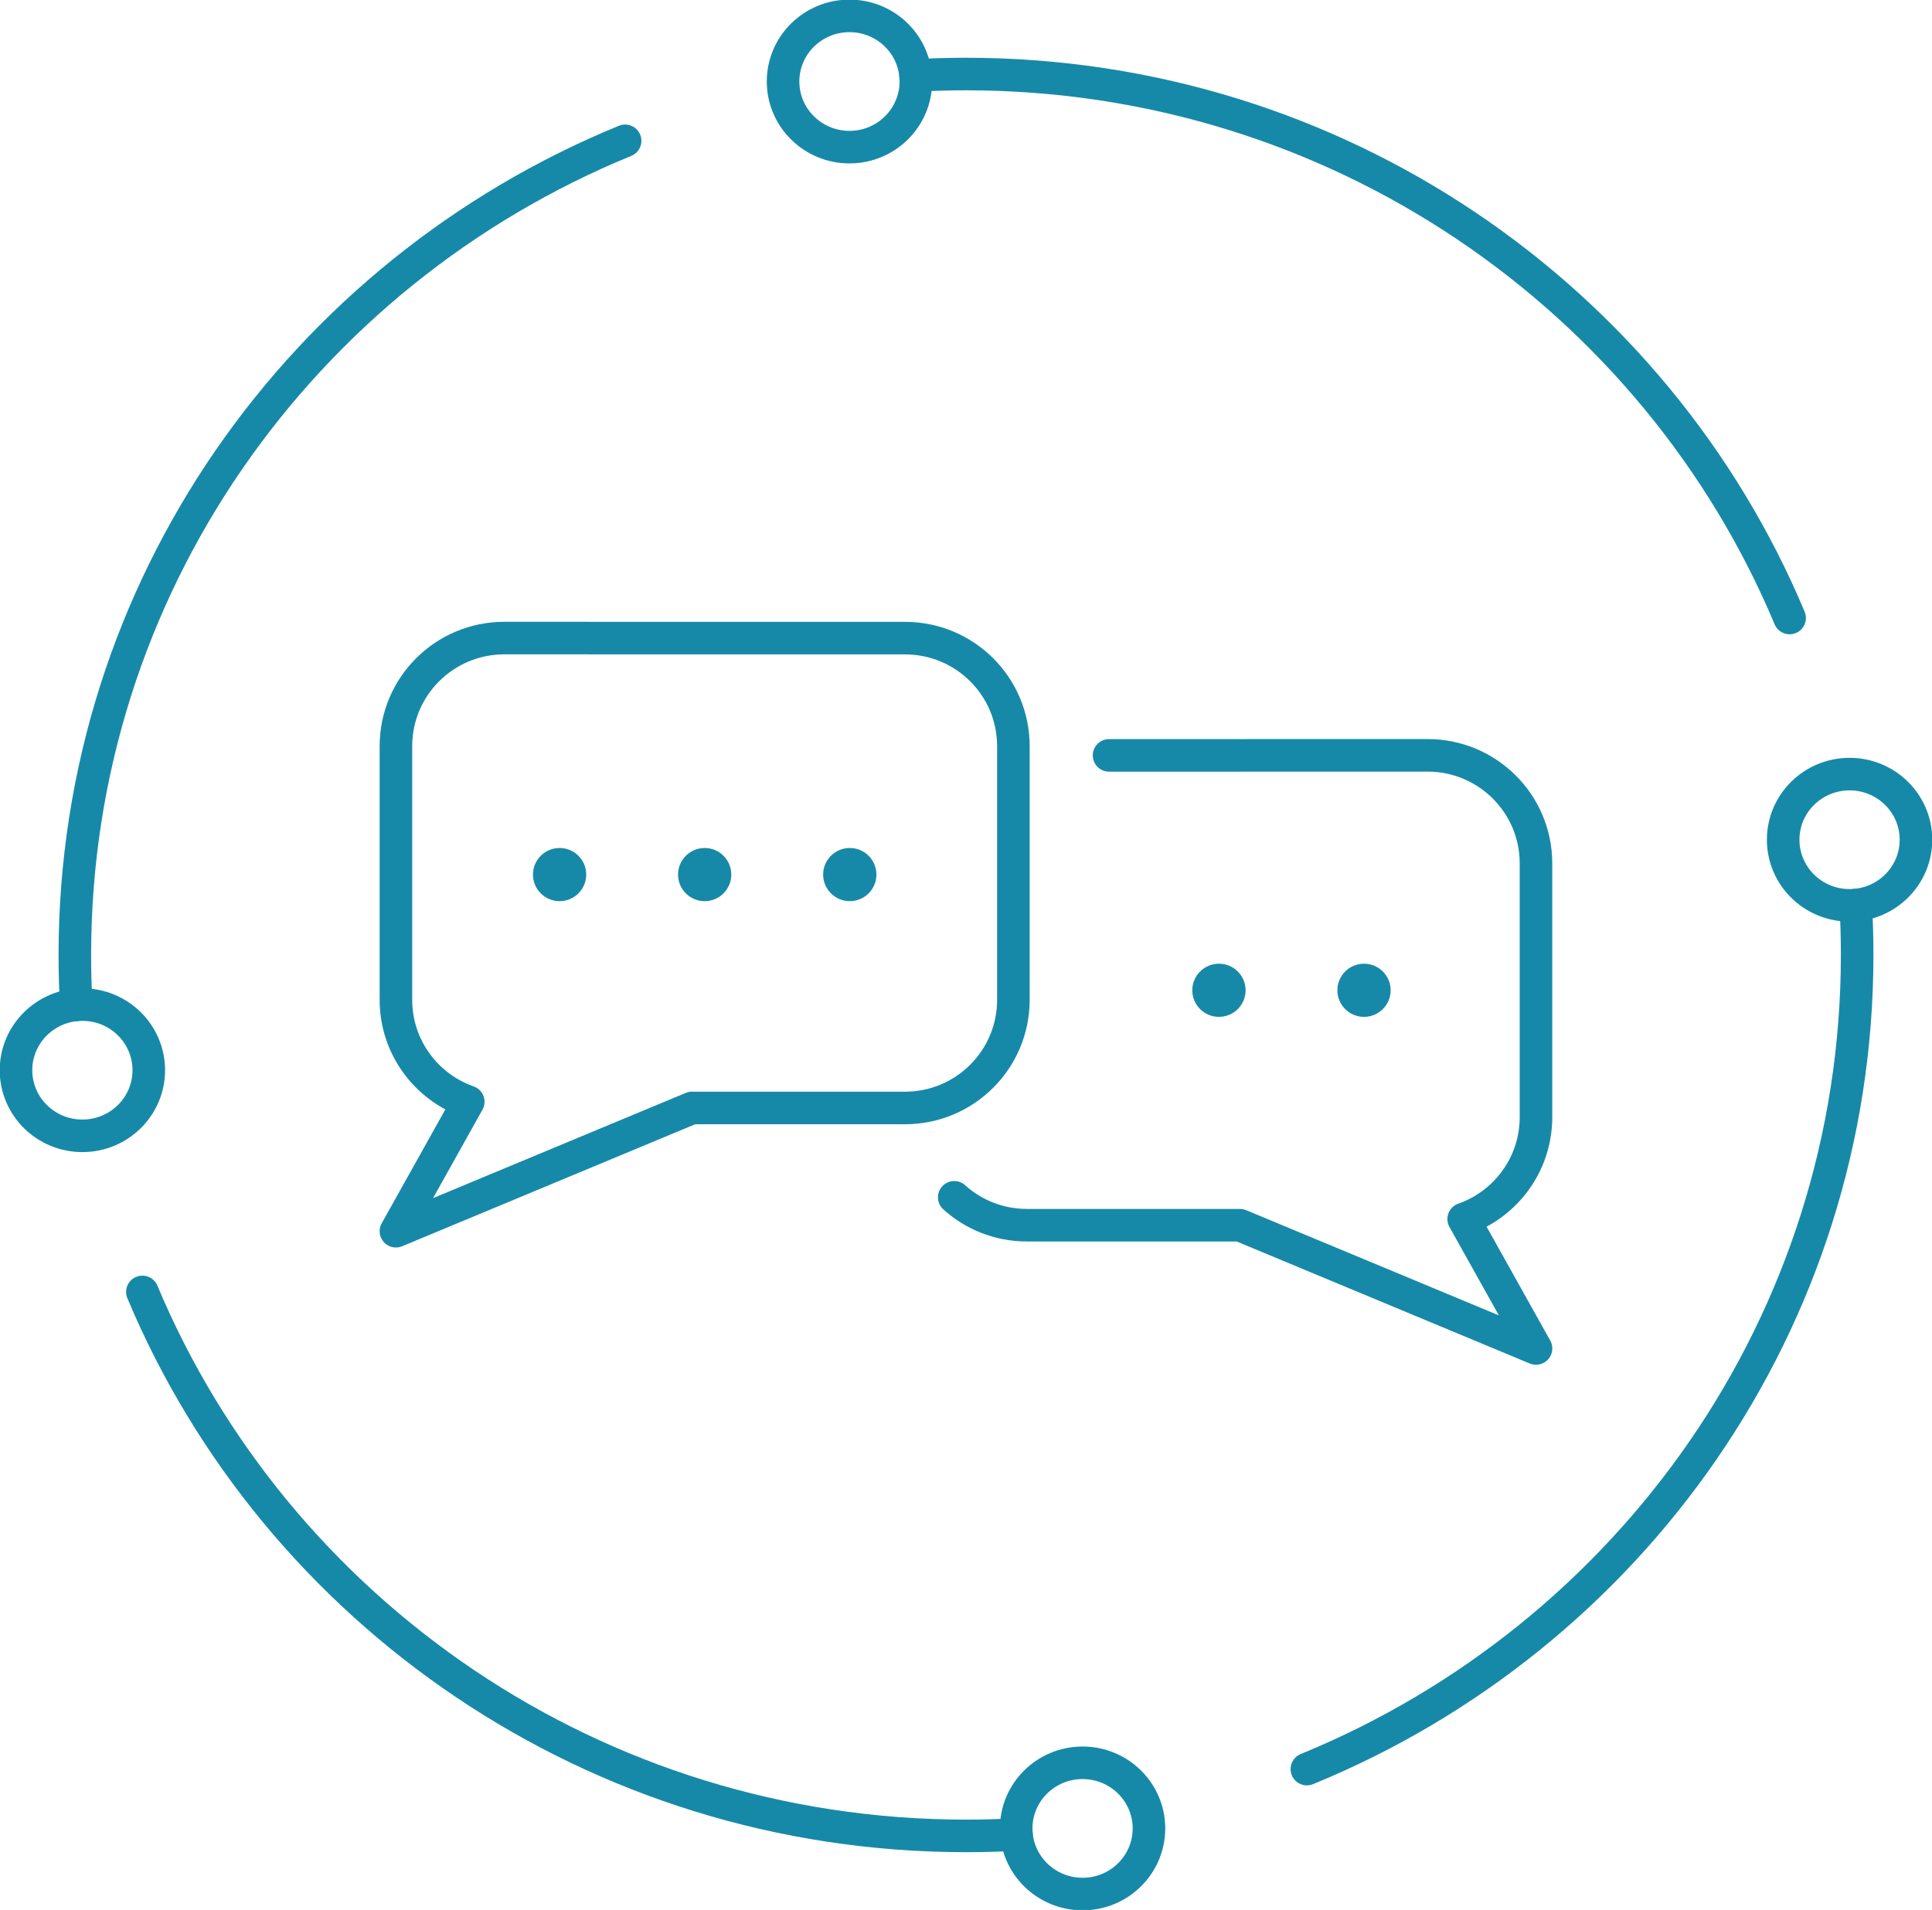 <svg xmlns="http://www.w3.org/2000/svg" width="89" height="88" viewBox="0 0 89 88" fill="none"><g clip-path="url(#clip0_158_424)"><path d="M42.177 3.476C42.945 3.433 43.721 3.411 44.501 3.411C61.611 3.411 76.277 13.761 82.441 28.474" stroke="#1789A8" stroke-width="1.5" stroke-linecap="round" stroke-linejoin="round"></path><path d="M39.132 6.779C40.821 6.779 42.19 5.425 42.19 3.755C42.19 2.085 40.821 0.732 39.132 0.732C37.442 0.732 36.073 2.085 36.073 3.755C36.073 5.425 37.442 6.779 39.132 6.779Z" stroke="#1789A8" stroke-width="1.5" stroke-linecap="round" stroke-linejoin="round"></path><path d="M3.513 46.298C3.468 45.537 3.448 44.77 3.448 43.998C3.448 27.082 13.915 12.583 28.797 6.488" stroke="#1789A8" stroke-width="1.5" stroke-linecap="round" stroke-linejoin="round"></path><path d="M3.796 52.333C5.485 52.333 6.854 50.98 6.854 49.31C6.854 47.64 5.485 46.286 3.796 46.286C2.107 46.286 0.737 47.64 0.737 49.31C0.737 50.98 2.107 52.333 3.796 52.333Z" stroke="#1789A8" stroke-width="1.5" stroke-linecap="round" stroke-linejoin="round"></path><path d="M6.559 59.526C12.725 74.24 27.39 84.589 44.501 84.589C45.281 84.589 46.056 84.567 46.825 84.524" stroke="#1789A8" stroke-width="1.5" stroke-linecap="round" stroke-linejoin="round"></path><path d="M49.87 87.268C51.559 87.268 52.928 85.915 52.928 84.245C52.928 82.575 51.559 81.221 49.87 81.221C48.181 81.221 46.812 82.575 46.812 84.245C46.812 85.915 48.181 87.268 49.87 87.268Z" stroke="#1789A8" stroke-width="1.5" stroke-linecap="round" stroke-linejoin="round"></path><path d="M85.487 41.701C85.532 42.46 85.552 43.227 85.552 43.999C85.552 60.917 75.085 75.417 60.203 81.511" stroke="#1789A8" stroke-width="1.5" stroke-linecap="round" stroke-linejoin="round"></path><path d="M85.203 41.714C86.892 41.714 88.261 40.36 88.261 38.691C88.261 37.021 86.892 35.667 85.203 35.667C83.514 35.667 82.144 37.021 82.144 38.691C82.144 40.36 83.514 41.714 85.203 41.714Z" stroke="#1789A8" stroke-width="1.5" stroke-linecap="round" stroke-linejoin="round"></path><path d="M32.462 41.521C33.139 41.521 33.688 40.972 33.688 40.296C33.688 39.619 33.139 39.071 32.462 39.071C31.784 39.071 31.235 39.619 31.235 40.296C31.235 40.972 31.784 41.521 32.462 41.521Z" fill="#1789A8"></path><path d="M25.779 41.521C26.456 41.521 27.005 40.972 27.005 40.296C27.005 39.619 26.456 39.071 25.779 39.071C25.101 39.071 24.552 39.619 24.552 40.296C24.552 40.972 25.101 41.521 25.779 41.521Z" fill="#1789A8"></path><path d="M39.146 41.521C39.824 41.521 40.373 40.972 40.373 40.296C40.373 39.619 39.824 39.071 39.146 39.071C38.469 39.071 37.919 39.619 37.919 40.296C37.919 40.972 38.469 41.521 39.146 41.521Z" fill="#1789A8"></path><path d="M56.152 46.852C56.83 46.852 57.38 46.304 57.38 45.627C57.38 44.951 56.83 44.403 56.152 44.403C55.474 44.403 54.924 44.951 54.924 45.627C54.924 46.304 55.474 46.852 56.152 46.852Z" fill="#1789A8"></path><path d="M62.835 46.852C63.513 46.852 64.062 46.304 64.062 45.627C64.062 44.951 63.513 44.403 62.835 44.403C62.158 44.403 61.608 44.951 61.608 45.627C61.608 46.304 62.158 46.852 62.835 46.852Z" fill="#1789A8"></path><path d="M31.879 51.048L18.239 56.728L21.571 50.764C19.629 50.082 18.239 48.237 18.239 46.068V34.375C18.241 31.626 20.476 29.399 23.232 29.399L41.694 29.402C44.451 29.402 46.683 31.631 46.683 34.38V46.072C46.68 48.822 44.446 51.05 41.69 51.05H31.878L31.879 51.048Z" stroke="#1789A8" stroke-width="1.5" stroke-linecap="round" stroke-linejoin="round"></path><path d="M51.09 34.805L65.765 34.802C68.521 34.802 70.755 37.029 70.757 39.778V51.471C70.757 53.64 69.368 55.486 67.426 56.167L70.758 62.131L57.118 56.451H47.306C46.017 56.451 44.844 55.966 43.958 55.166" stroke="#1789A8" stroke-width="1.5" stroke-linecap="round" stroke-linejoin="round"></path></g><defs><clipPath id="clip0_158_424"><rect width="89" height="88" fill="white"></rect></clipPath></defs></svg>